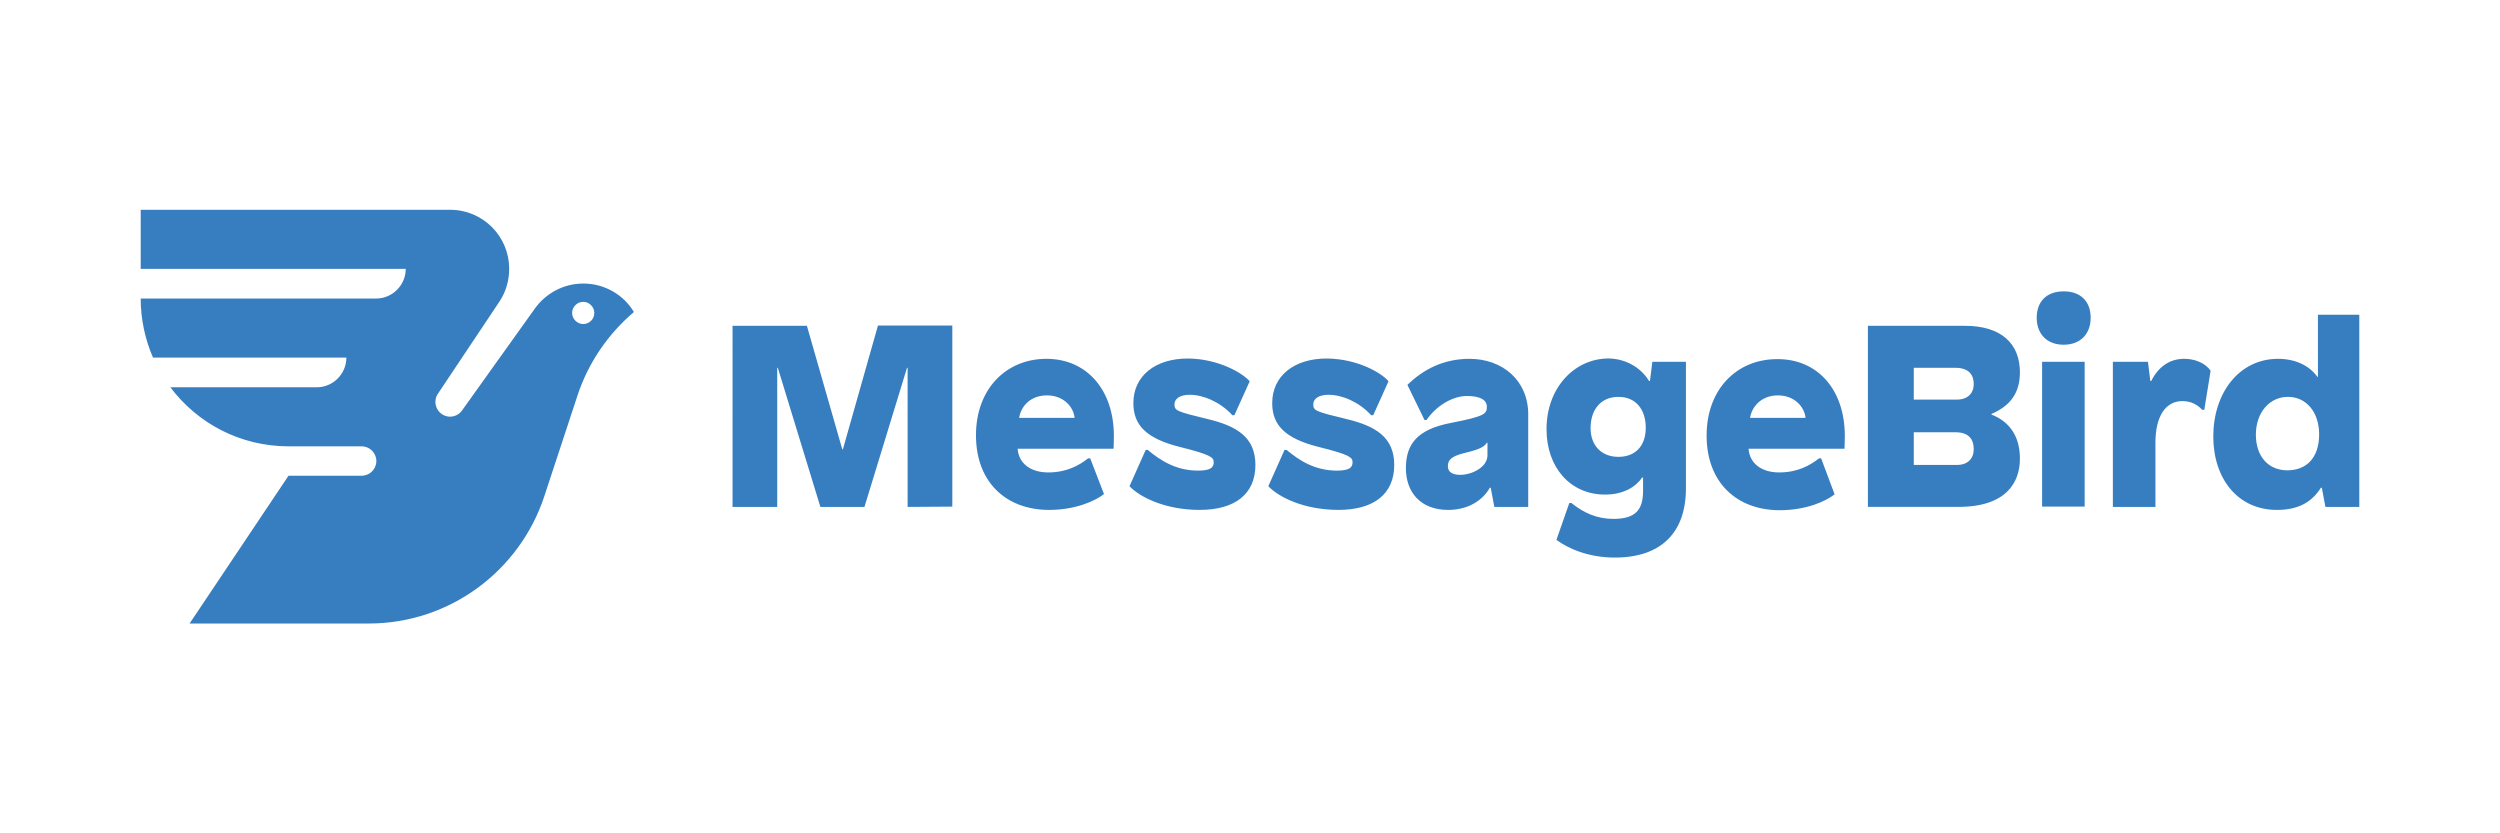 <?xml version="1.0" encoding="utf-8"?>
<!-- Generator: Adobe Illustrator 24.2.1, SVG Export Plug-In . SVG Version: 6.00 Build 0)  -->
<svg version="1.1" xmlns="http://www.w3.org/2000/svg" xmlns:xlink="http://www.w3.org/1999/xlink" x="0px" y="0px" width="150px"
	 height="50px" viewBox="0 0 150 50" enable-background="new 0 0 150 50" xml:space="preserve">
<g id="Layer_1">
	<path fill="#377EC1" d="M54.457,30.415v-8.347h-0.036l-2.554,8.347h-2.644l-2.554-8.347
		h-0.036v8.347h-2.68V19.549h4.461l2.123,7.411h0.036l2.105-7.429h4.461V30.397
		l-2.68,0.018H54.457z M66.833,26.151c0,0.27-0.018,0.774-0.018,0.774h-5.756
		c0.054,0.845,0.738,1.421,1.835,1.421c1.115,0,1.871-0.432,2.392-0.845h0.126
		l0.827,2.141c-0.522,0.414-1.709,0.953-3.292,0.953
		c-2.554,0-4.389-1.637-4.389-4.479c0-2.806,1.835-4.587,4.227-4.587
		c2.428,0,4.047,1.871,4.047,4.623L66.833,26.151z M61.149,25.072h3.328
		c-0.072-0.684-0.684-1.349-1.655-1.349C61.832,23.723,61.257,24.37,61.149,25.072z
		 M74.982,22.877l-0.917,2.033h-0.126c-0.738-0.809-1.763-1.223-2.554-1.223
		c-0.666,0-0.917,0.288-0.917,0.576c0,0.378,0.144,0.432,1.997,0.881
		c1.727,0.414,2.86,1.079,2.86,2.752c0,1.745-1.223,2.698-3.346,2.698
		c-2.105,0-3.616-0.792-4.209-1.421l0.971-2.177H68.866
		c0.756,0.63,1.691,1.241,3.022,1.241c0.791,0,0.935-0.216,0.935-0.504
		c0-0.288-0.162-0.45-2.033-0.917c-2.015-0.504-2.788-1.313-2.788-2.626
		c0-1.637,1.313-2.68,3.274-2.68C73.147,21.528,74.586,22.41,74.982,22.877
		L74.982,22.877z M83.311,22.877l-0.917,2.033h-0.126
		c-0.738-0.809-1.763-1.223-2.554-1.223c-0.666,0-0.917,0.288-0.917,0.576
		c0,0.378,0.144,0.432,1.997,0.881c1.727,0.414,2.86,1.079,2.86,2.752
		c0,1.745-1.223,2.698-3.346,2.698c-2.105,0-3.616-0.792-4.209-1.421l0.971-2.177
		h0.126c0.756,0.63,1.691,1.241,3.022,1.241c0.791,0,0.935-0.216,0.935-0.504
		c0-0.288-0.162-0.45-2.033-0.917c-2.015-0.504-2.788-1.313-2.788-2.626
		c0-1.637,1.313-2.68,3.274-2.68C81.494,21.528,82.933,22.41,83.311,22.877
		L83.311,22.877z M91.693,24.874v5.541h-2.033l-0.216-1.151h-0.054
		c-0.414,0.738-1.277,1.331-2.5,1.331c-1.673,0-2.536-1.079-2.536-2.5
		c0-1.421,0.648-2.321,2.68-2.716s2.177-0.54,2.177-0.971
		c0-0.414-0.396-0.648-1.205-0.648c-0.881,0-1.871,0.63-2.41,1.439h-0.126
		l-1.025-2.105c0.953-0.935,2.177-1.565,3.724-1.565
		c1.961,0,3.526,1.277,3.526,3.346V24.874z M89.211,26.565
		c-0.144,0.234-0.414,0.396-1.331,0.612c-0.881,0.216-1.007,0.468-1.007,0.809
		c0,0.342,0.288,0.504,0.738,0.504c0.72,0,1.637-0.468,1.637-1.169v-0.756h-0.036
		V26.565z M98.943,22.859h0.054l0.144-1.151h2.015v7.591
		c0,2.68-1.511,4.155-4.263,4.155c-1.565,0-2.77-0.522-3.508-1.061l0.774-2.213
		h0.126c0.738,0.594,1.529,0.953,2.518,0.953c1.313,0,1.781-0.522,1.781-1.691
		v-0.792h-0.054c-0.378,0.558-1.115,1.025-2.231,1.025
		c-2.069,0-3.508-1.619-3.508-3.922c0-2.518,1.709-4.245,3.724-4.245
		c1.223,0.018,2.069,0.738,2.428,1.349V22.859z M95.435,25.684
		c0,1.061,0.666,1.727,1.673,1.727c0.971,0,1.637-0.612,1.637-1.745
		c0-1.079-0.576-1.853-1.637-1.853C96.011,23.813,95.435,24.622,95.435,25.684z
		 M110.689,26.151c0,0.27-0.018,0.774-0.018,0.774h-5.756
		c0.054,0.845,0.738,1.421,1.835,1.421c1.115,0,1.871-0.432,2.392-0.845h0.126
		l0.809,2.159c-0.522,0.414-1.709,0.953-3.292,0.953
		c-2.554,0-4.389-1.637-4.389-4.479c0-2.806,1.835-4.587,4.227-4.587
		C109.071,21.528,110.689,23.399,110.689,26.151L110.689,26.151z M105.005,25.072
		h3.328c-0.072-0.684-0.684-1.349-1.655-1.349
		C105.707,23.723,105.113,24.37,105.005,25.072z M117.903,19.549
		c2.141,0,3.292,1.043,3.292,2.788c0,1.241-0.576,2.015-1.709,2.5v0.036
		c1.025,0.396,1.709,1.241,1.709,2.644c0,1.403-0.792,2.896-3.688,2.896h-5.433
		V19.549H117.903L117.903,19.549z M114.827,23.975h2.59
		c0.648,0,1.007-0.378,1.007-0.935c0-0.54-0.288-0.971-1.097-0.971h-2.5V23.975
		z M114.827,27.896h2.59c0.648,0,1.007-0.378,1.007-0.953
		c0-0.576-0.288-1.007-1.097-1.007h-2.5V27.896z M125.44,19.064
		c0,0.935-0.576,1.619-1.619,1.619c-1.043,0-1.619-0.684-1.619-1.619
		c0-0.953,0.576-1.583,1.619-1.583C124.865,17.481,125.44,18.11,125.44,19.064z
		 M122.526,30.415v-8.707h2.554v8.689h-2.554V30.415L122.526,30.415z M132.636,22.248
		l-0.378,2.339h-0.126c-0.252-0.27-0.63-0.522-1.187-0.522
		c-1.025,0-1.619,0.935-1.619,2.5v3.85h-2.554v-8.707h2.105l0.144,1.151h0.054
		c0.468-0.935,1.187-1.331,1.979-1.331c0.612,0,1.259,0.234,1.583,0.72V22.248z
		 M139.525,30.415l-0.216-1.151h-0.054c-0.504,0.792-1.259,1.331-2.644,1.331
		c-2.339,0-3.814-1.871-3.814-4.407c0-2.608,1.547-4.659,3.886-4.659
		c1.025,0,1.871,0.396,2.357,1.079h0.036v-3.724h2.482v11.531H139.525L139.525,30.415
		z M135.352,26.079c0,1.313,0.756,2.141,1.889,2.141s1.907-0.738,1.907-2.159
		c0-1.313-0.756-2.249-1.871-2.249s-1.925,0.953-1.925,2.267H135.352z
		 M34.993,17.013c-1.187,0-2.249,0.594-2.896,1.493l-4.371,6.116
		C27.564,24.856,27.294,25,27.006,25c-0.486,0-0.881-0.396-0.881-0.881
		c0-0.18,0.054-0.36,0.144-0.486l3.688-5.523
		c0.378-0.558,0.594-1.241,0.594-1.979c0-1.961-1.583-3.544-3.544-3.544H8.442
		v3.544h15.902c0,0.971-0.792,1.781-1.781,1.781H8.442
		c0,1.259,0.27,2.464,0.738,3.544h11.603c0,0.971-0.792,1.781-1.781,1.781H10.223
		c1.619,2.159,4.191,3.544,7.106,3.544h4.371c0.486,0,0.881,0.396,0.881,0.881
		c0,0.486-0.396,0.881-0.881,0.881h-4.389l-5.936,8.868h10.739
		c4.911,0,9.084-3.202,10.541-7.627l1.997-6.062
		c0.648-1.961,1.835-3.688,3.382-5.001c-0.612-1.025-1.745-1.709-3.04-1.709
		H34.993z M34.993,19.442c-0.36,0-0.666-0.306-0.666-0.666
		s0.306-0.666,0.666-0.666s0.666,0.306,0.666,0.666
		C35.659,19.154,35.353,19.442,34.993,19.442z"/>
</g>
<g id="Layer_2" display="none">
	<rect x="8.667" y="34.415" display="inline" fill="#6CC7BA" width="22" height="1.6"/>
	<path display="inline" fill="#6CC7BA" d="M30.717,13.985h-22v19.2c0.2,0,22,0,22,0V13.985z
		 M24.417,30.785l-4.6-2.8l-4.7,2.7l1.2-5.3l-4-3.6l5.4-0.5l2-4.9
		l2.1,5l5.4,0.5l-4,3.6L24.417,30.785z"/>
	<path display="inline" fill="#6CC7BA" d="M124.017,32.485c1.22-0.094,2.438,0.243,3.575-0.127
		c0.009,0.009,0.016,0.018,0.025,0.027c0.1,0,0.1,0,0.2,0c0-2.5,0-4.9,0-7.3
		c0.2-1.3,0.9-2.3,2.4-2.5c0.145-0.036,0.285-0.054,0.428-0.082
		c0.89,0.057,1.754,0.057,2.644,0c0.143,0.027,0.283,0.045,0.428,0.082
		c0,0.5,0.1,0.9,0.1,1.4c0,1.4-0.2,2.8,0.1,4.2
		c0,0.2,0,0.4,0,0.7c0.044-0.147,0.071-0.294,0.104-0.44
		c0.043,3.439,3.67,4.648,6.608,3.548c0.025,0.141,0.072,0.276,0.188,0.392
		c0-0.151,0.01-0.31,0.023-0.471c0.026-0.011,0.052-0.018,0.077-0.029
		c-0.031-0.046-0.044-0.099-0.062-0.15c0.028-0.312,0.062-0.615,0.062-0.85
		c0.061-0.849,0.079-1.179-0.246-1.289c-0.182-0.321-0.532-0.511-1.154-0.511
		c-1.2-0.3-1.5-1.1-1.5-2.2c0-1.2,0-2.5,0-3.8
		c0-0.3-0.1-0.7,0.3-0.9c0.9-0.2,1.9-0.1,2.8,0
		c0.3-0.1,0.2-0.4,0.2-0.6c0-2.4,0-2.4-2.3-2.4
		c-0.8,0-1-0.2-1-1c0-1.2,0.5-2.9-0.2-3.3
		c-0.8-0.5-2.2,0.3-3.4,0.6l-0.1,0.1
		c-0.049,0.271-0.08,0.536-0.097,0.796c-0-0.006-0.002-0.011-0.003-0.017
		c0-0.16,0-0.318,0-0.479c-0.028,0.027-0.05,0.029-0.076,0.041
		c-0.011-0.047-0.01-0.094-0.024-0.141c-0.3,0.1-0.2,0.4-0.2,0.6
		c-0.062,0.558,0.106,1.23,0.1,1.804c0,0.007,0,0.014,0,0.021
		c-0.006,0.344-0.076,0.651-0.3,0.875c-0.6,0.6-1.8,0.2-2.7,0.2
		c-1.5,0-2.9,0.1-3.5,2c-0.1-0.6-0.2-1-0.3-1.4
		c-0.1,0.1-0.1,0.2-0.1,0.3c0-0.033,0-0.067,0-0.1
		c0-0.067,0-0.133,0-0.2c0-0.133,0-0.267,0-0.4
		c-0.005,0.003-0.005,0.007-0.01,0.011c0.013-0.07,0.04-0.141,0.11-0.211
		c0.1-0.2,0.1-0.5-0.2-0.5c-1,0-2,0-3,0c-0.5,0-0.4,0.4-0.4,0.7
		c0,4.1,0,8.2,0,12.3C123.617,32.085,123.517,32.485,124.017,32.485z
		 M134.087,23.625c0.013,0.167,0.03,0.352,0.03,0.561
		c0,0.5,0.023,1.001,0.042,1.502c-0.031-0.403-0.072-0.807-0.115-1.213
		C134.046,24.195,134.07,23.909,134.087,23.625z M134.417,18.785
		c0.2-0.1-0.1,0.2-0.1,0c-0.058-0.292-0.071-0.583-0.072-0.875
		c0.021,0.259,0.046,0.517,0.072,0.775
		C134.317,18.785,134.317,18.785,134.417,18.785z M127.617,32.02
		c0,0.022,0,0.043,0,0.065c-0.05,0-0.075,0-0.075,0c-0.038,0-0.076,0-0.114,0
		C127.491,32.066,127.554,32.045,127.617,32.02z M124.317,32.285
		c0.1,0.2-0.1,0-0.2,0C124.186,32.285,124.249,32.285,124.317,32.285z"/>
	<path display="inline" fill="#6CC7BA" d="M87.017,26.385c0.8,0.4,1.6,0.7,2.4,1
		c0.6,0.2,1.3,0.5,1.3,1.3c0.1,0.8-0.7,0.9-1.2,1.2
		c-0.067,0.044-0.14,0.075-0.215,0.1c-0.226,0-0.438,0-0.62,0
		c-0.088-0.025-0.176-0.056-0.265-0.1c-1.1-0.3-2.2-0.6-3.4-0.9
		c0,0.6,0.1,1.1,0,1.6c-0.2,1,0.3,1.4,1.2,1.7
		c2,0.6,3.9,0.6,5.8-0.1c1.7-0.6,2.8-1.8,2.9-3.6
		c0.2-1.8-0.7-3-2.3-3.8c-0.8-0.4-1.7-0.7-2.6-1.1
		c-0.6-0.3-1.2-0.6-1-1.4c0.2-0.7,0.8-0.9,1.5-0.9
		c1.2,0,2.2,0.4,3.2,0.8c0.2,0.1,0.5,0.5,0.7-0.1
		c0.5-1.8,0-2.8-1.9-3.3c-0.5-0.1-0.9-0.2-1.4-0.1
		c-0.4,0-0.8,0-1.2,0c0.076,0.076,0.152,0.124,0.228,0.171
		c-0.132-0.037-0.272-0.093-0.427-0.171c-0.9-0.1-1.7,0.1-2.4,0.5
		c-1.6,0.8-2.6,2-2.6,3.8C84.717,24.585,85.617,25.685,87.017,26.385z"/>
	<path display="inline" fill="#6CC7BA" d="M98.017,29.185c0.2,1.9,1.3,3,3.1,3.3
		c0.094-0.009,0.18-0.006,0.272-0.014c-0.124,0.038-0.246,0.063-0.372,0.114
		c1,0.4,1.9,0.3,2.9,0c-0.141-0.056-0.276-0.086-0.413-0.126
		c0.172,0.011,0.336,0.009,0.513,0.026c0.4,0,0.9,0.1,1-0.4
		c0.1-0.8,0.1-1.7,0-2.5c-0.1-0.5-0.4-0.3-0.7-0.2
		c-0.039,0.04-0.086,0.071-0.132,0.1c-0.193,0-0.37,0-0.523,0
		c-0.048-0.029-0.096-0.052-0.144-0.1c-1.1-0.3-1.5-1.1-1.5-2.2
		c0-1.2,0-2.5,0-3.8c0-0.3-0.1-0.7,0.3-0.9
		c0.8,0.1,1.7,0.2,2.6,0c-0.122-0.054-0.243-0.087-0.365-0.13
		c0.122,0.01,0.243,0.016,0.365,0.03c0.5-0.8,0.1-1.7,0.2-2.6
		c0-0.4-0.4-0.4-0.7-0.4c-0.8-0.1-1.7,0.3-2.2-0.2
		c-0.6-0.5-0.2-1.4-0.2-2.2c0-2.1,0-2.1-2.1-1.6
		c-0.5,0.1-1,0.2-1.5,0.3c-0.4,0.1-0.6,0.2-0.6,0.7
		C97.917,20.685,97.617,24.985,98.017,29.185z"/>
	<path display="inline" fill="#6CC7BA" d="M49.017,30.685c0,0.6-0.2,1.2,0.1,1.8
		c0.1,0,0.1,0,0.2,0c0.052,0,0.095,0,0.145,0c0.544,0.149,1.049,0.149,1.543,0
		c0.07,0,0.142,0,0.212,0c0.1,0,0.1,0,0.2,0c0.1-0.2,0.1-0.5,0.1-0.7
		c0-2.3,0-4.6,0-6.9c0-2.4,1.4-4,3.5-4.1c2-0.1,3.2,1.3,3.3,3.9
		c0,2.1,0,4.2,0,6.3c0,1.7,0.1,1.8,1.9,1.6
		c0.4,0,0.6-0.1,0.6-0.6c-0.1-3,0.2-6.1-0.2-9.1
		c-0.4-3-2.8-4.4-5.8-3.9c-1.5,0.2-2.5,1.1-3.4,2.1
		c-0.5-0.6,0.1-1.4-0.5-1.9c-0.6-0.2-1.2-0.2-1.7,0
		c0.057,0.066,0.112,0.113,0.168,0.159c-0.089,0.015-0.179,0.026-0.268,0.041
		c-0.3,0.2-0.2,0.5-0.2,0.8C48.917,23.685,49.017,27.185,49.017,30.685z"/>
	<path display="inline" fill="#6CC7BA" d="M37.617,32.285c1.9,0.6,3.7,0.7,5.5,0.1
		c1.5-0.6,2.5-1.7,2.6-3.3c0.1-1.6-0.6-2.8-2-3.6
		c-1-0.6-2.1-1-3.1-1.5c-0.8-0.4-1.3-1.1-1.1-2
		c0.2-0.9,0.9-1.4,1.8-1.5c0.8-0.1,1.6,0,2.3,0.3
		c0.7,0.3,1.1,0.4,1.4-0.5c0.3-1-0.4-1-0.9-1.3
		c-0.4-0.2-0.9-0.1-1.3-0.2c-1.6-0.3-4.5,0.3-5.2,2.5
		c-0.4,0.9-0.5,1.7,0,2.6c0,0.025,0,0.05,0,0.1c0.5,1.4,1.8,2,3,2.5
		c0.7,0.3,1.5,0.5,2.1,1c1.2,1,0.9,2.8-0.6,3.4
		c-0.3,0.1-0.7,0.2-1,0.3c-0.3,0-0.6,0-0.9,0
		c0.024,0.024,0.048,0.046,0.072,0.068c-0.057-0.021-0.111-0.038-0.172-0.068
		c-0.6-0.2-1.3-0.3-1.9-0.6c-0.5-0.2-0.9-0.5-1.1,0.3
		C36.917,31.485,36.717,31.985,37.617,32.285z"/>
	<path display="inline" fill="#6CC7BA" d="M80.117,32.585c0.8,0,1.3,0,1.3-1.1
		c0-4.8,0-9.6,0-14.4c0-2.176-0.008-2.197-2.137-1.422
		c-0.011,0.011-0.029,0.023-0.063,0.023c-0.3,0.2-0.2,0.6-0.3,0.9
		c0,5,0.1,10,0,15C78.917,32.485,79.317,32.585,80.117,32.585z M79.328,31.527
		c-0.007-0.109-0.011-0.222-0.011-0.342c0,0.049,0.004,0.093,0.005,0.139
		C79.323,31.393,79.325,31.466,79.328,31.527z"/>
	<path display="inline" fill="#6CC7BA" d="M79.217,15.685c0.024-0.009,0.04-0.014,0.063-0.023
		C79.301,15.641,79.283,15.619,79.217,15.685z"/>
	<path display="inline" fill="#6CC7BA" d="M141.117,22.485c-0.9-0.3-1.9-0.5-2.8,0
		C139.217,22.585,140.117,22.685,141.117,22.485z"/>
	<path display="inline" fill="#6CC7BA" d="M110.017,32.185c2.3,1,4.3,0.5,6.3-1.3
		c-0.2,1.3,0.5,1.6,1.5,1.5c0.6-0.1,1.2,0,1.8,0
		c0.5,0,0.7-0.2,0.7-0.7c-0.1-2.5,0-5.1-0.1-7.8
		c-0.1-3.3-2-5-5.3-5.3c-1.3-0.1-2.7,0-4,0.3
		c-2.9,0.7-2.2,0.1-2.3,2.9c0,0.6,0.2,0.7,0.7,0.5
		c1.2-0.4,2.5-0.9,3.8-0.9c1-0.1,2.1,0,2.6,1.1
		c0.3,0.5,0.2,0.8-0.5,0.8c-1.5,0-3.1,0.2-4.5,0.9
		c-1.6,0.7-2.7,1.7-2.9,3.5c0.04,0.1,0.066,0.195,0.09,0.289
		c-0.058,0.322-0.061,0.62-0.032,0.924c-0.019,0.062-0.032,0.122-0.058,0.187
		C107.917,30.585,108.717,31.585,110.017,32.185z M112.817,26.685
		c0.8-0.6,1.8-0.7,2.7-0.7c0.9,0,0.3,0.9,0.5,1.2
		c0,1.5-0.6,2.4-1.9,2.6c-0.9,0.2-1.7,0-2-0.9
		C111.717,27.985,112.017,27.285,112.817,26.685z"/>
	<path display="inline" fill="#6CC7BA" d="M66.317,31.385c2.6,2,5.5,1.6,8.3,0.8
		c0.8-0.2,0.4-0.8,0.3-1.2c-0.1-0.6-0.4-0.6-0.9-0.5
		c-1.2,0.4-2.4,0.5-3.6,0.4c-2.1-0.1-3.7-1.6-4.1-3.6
		c-0.1-0.7,0-1.1,0.9-1.1c2.4,0.1,4.9,0,7.3,0
		c0.4,0,0.9,0.2,1.2-0.2c0.7-2.3-0.6-5.4-2.6-6.6
		s-5.5-0.8-7.4,1.3c-2.1,2.4-2.4,7-0.5,9.6
		C65.517,30.685,65.917,31.085,66.317,31.385z M71.217,20.585
		c1.6,0.5,2.7,2.4,2.1,4c-2.3-0.1-4.7-0.1-7-0.1
		C66.517,21.585,68.717,19.785,71.217,20.585z"/>
</g>
</svg>
